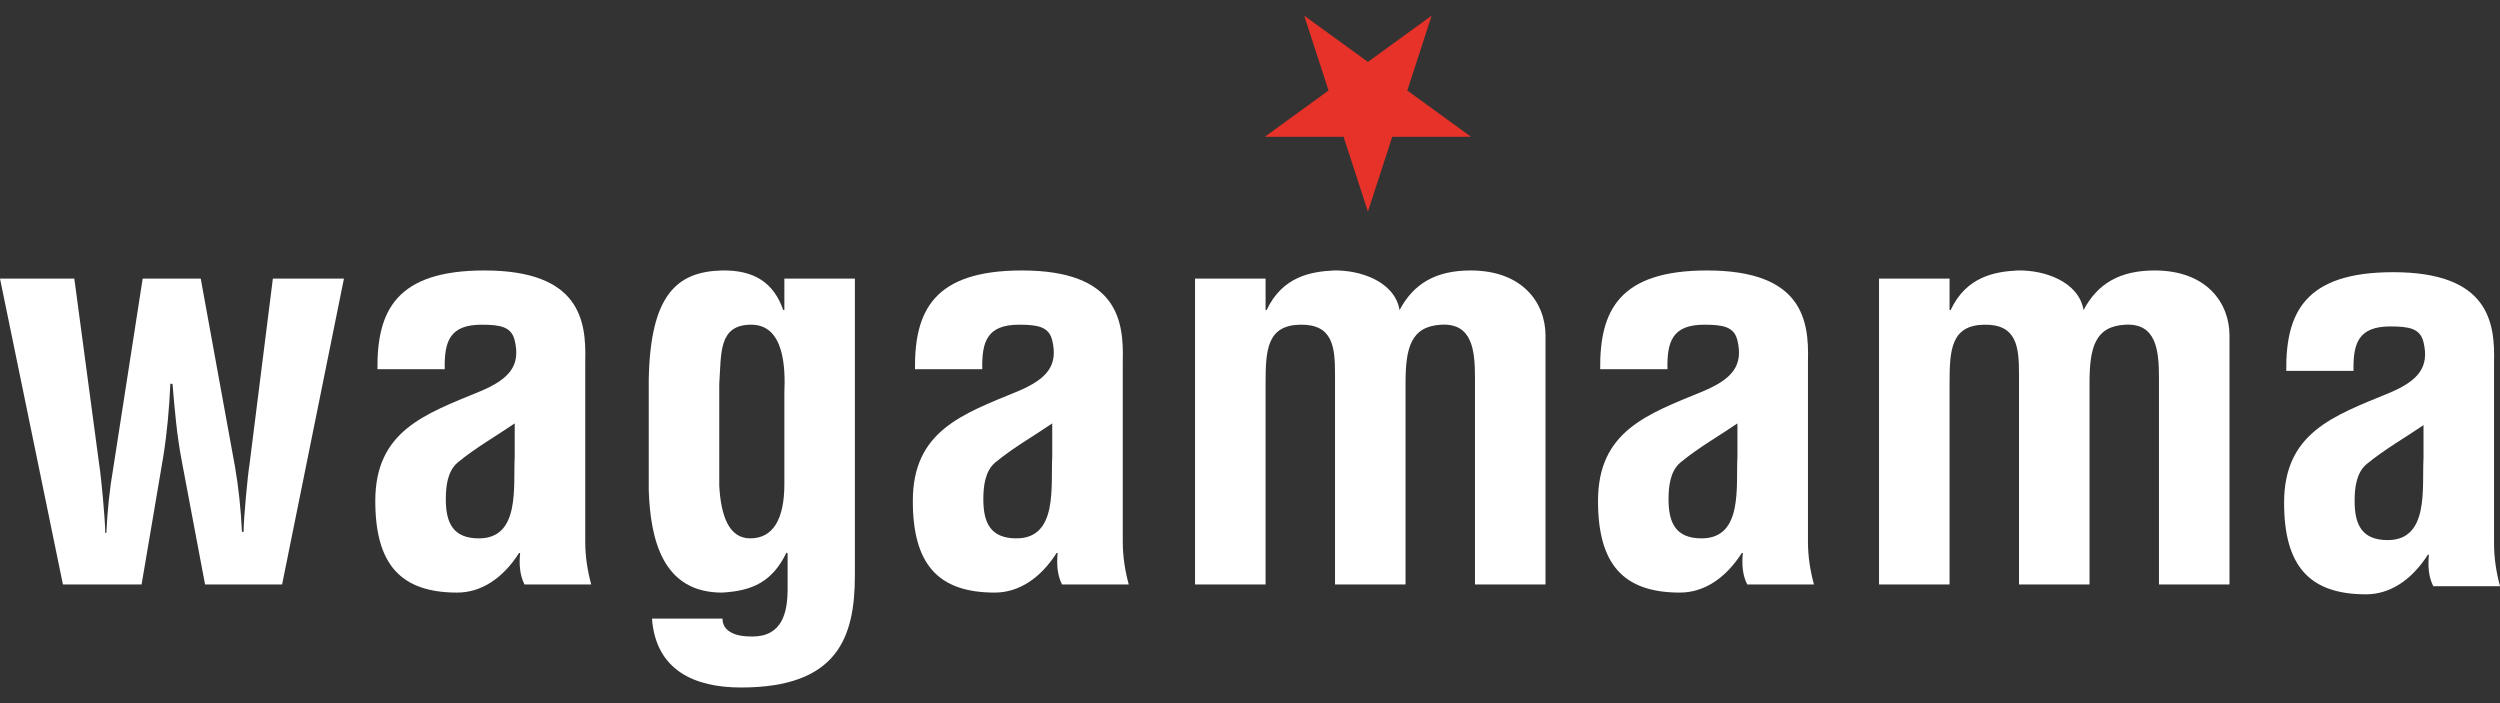 <svg width="256" height="72" viewBox="0 0 256 72" fill="none" xmlns="http://www.w3.org/2000/svg">
<rect x="0" y="0" width="256" height="72" fill="#333333" stroke="none"/>
<path d="M150.632 14.005L142.567 14.006L140.075 21.673L137.583 14.006H129.519L136.043 9.267L133.551 1.601L140.075 6.339L146.6 1.601L144.108 9.268L150.632 14.005Z" fill="#E63228"></path>
<path fill-rule="evenodd" clip-rule="evenodd" d="M150.632 14.005L142.567 14.006L140.075 21.673L137.583 14.006H129.519L136.043 9.267L133.551 1.601L140.075 6.339L146.6 1.601L144.108 9.268L150.632 14.005Z" stroke="#E63228" stroke-width="0.002" stroke-miterlimit="2"></path>
<path d="M20.554 28.529H14.61L11.61 47.854C11.221 50.075 10.999 52.296 10.888 54.573H10.777C10.777 53.185 10.333 48.576 10.166 47.632L7.61 28.529H0L6.444 59.849H14.499L16.721 46.743C17.11 44.3 17.332 41.8 17.443 39.302H17.666C17.887 41.968 18.11 44.577 18.61 47.188L20.998 59.849H28.887L35.22 28.529H27.942L25.554 47.521C25.387 48.464 24.943 53.074 24.943 54.462H24.776C24.665 52.185 24.443 49.964 24.054 47.742L20.554 28.529Z" fill="white"></path>
<path fill-rule="evenodd" clip-rule="evenodd" d="M52.707 46.743C52.54 49.742 53.318 55.129 49.04 55.129C46.374 55.129 45.651 53.518 45.651 51.13C45.651 49.798 45.818 48.243 46.874 47.354C48.763 45.799 50.929 44.577 52.707 43.356V46.743ZM60.539 59.849C60.151 58.405 59.928 56.961 59.928 55.462V36.97C60.04 32.86 59.429 27.696 49.596 27.696C40.541 27.696 38.596 31.86 38.652 37.803H45.541C45.485 34.97 46.041 33.249 49.318 33.249C51.263 33.249 52.374 33.471 52.707 34.859C53.318 37.414 52.207 38.802 49.151 40.08C43.485 42.412 38.43 44.133 38.43 51.297C38.43 57.739 40.985 60.681 46.818 60.681C49.263 60.681 51.485 59.238 53.151 56.628H53.262C53.151 57.739 53.207 58.849 53.706 59.849H60.539Z" fill="white"></path>
<path fill-rule="evenodd" clip-rule="evenodd" d="M66.764 63.347C67.153 68.623 71.097 70.4 75.874 70.4C85.763 70.4 87.54 65.291 87.54 58.905V28.529H80.319V31.75H80.207C79.208 28.917 77.208 27.64 73.93 27.696C69.264 27.807 66.597 30.25 66.431 38.858V50.186C66.597 55.184 67.82 60.681 73.93 60.681C77.041 60.515 79.096 59.571 80.541 56.573L80.652 56.684V60.293C80.652 62.737 80.096 65.18 77.041 65.18C76.152 65.18 75.374 65.069 74.819 64.735C74.319 64.458 73.985 64.014 73.985 63.347H66.764ZM80.319 40.191V49.575C80.319 53.185 79.152 55.129 76.819 55.129C74.597 55.129 73.819 52.74 73.652 49.742V39.302C73.874 36.192 73.541 33.249 76.93 33.249C80.319 33.249 80.43 37.692 80.319 40.191Z" fill="white"></path>
<path fill-rule="evenodd" clip-rule="evenodd" d="M107.75 46.743C107.583 49.742 108.361 55.129 104.083 55.129C101.417 55.129 100.694 53.518 100.694 51.13C100.694 49.798 100.861 48.243 101.916 47.354C103.805 45.799 105.972 44.577 107.75 43.356V46.743ZM115.582 59.849C115.194 58.405 114.971 56.961 114.971 55.462V36.97C115.082 32.86 114.471 27.696 104.639 27.696C95.584 27.696 93.639 31.86 93.695 37.803H100.583C100.528 34.97 101.083 33.249 104.361 33.249C106.305 33.249 107.416 33.471 107.75 34.859C108.361 37.414 107.249 38.802 104.194 40.08C98.528 42.412 93.473 44.133 93.473 51.297C93.473 57.739 96.028 60.681 101.861 60.681C104.306 60.681 106.528 59.238 108.194 56.628H108.305C108.194 57.739 108.25 58.849 108.749 59.849H115.582Z" fill="white"></path>
<path d="M129.595 28.529H122.373V59.849H129.595V39.246C129.595 35.804 129.762 33.305 133.15 33.249C136.483 33.194 136.706 35.526 136.706 38.303V59.849H143.927V39.246C143.927 35.581 144.483 33.416 147.594 33.249C150.76 33.082 151.038 35.859 151.038 38.691V59.849H158.26V34.36C158.26 31.028 155.926 27.696 150.594 27.696C147.038 27.696 144.76 29.029 143.316 31.75C142.816 28.806 139.261 27.64 136.594 27.696C134.261 27.807 131.317 28.307 129.706 31.75H129.595V28.529Z" fill="white"></path>
<path fill-rule="evenodd" clip-rule="evenodd" d="M177.914 46.743C177.747 49.742 178.525 55.129 174.248 55.129C171.581 55.129 170.858 53.518 170.858 51.13C170.858 49.798 171.025 48.243 172.081 47.354C173.97 45.799 176.136 44.577 177.914 43.356V46.743ZM185.747 59.849C185.358 58.405 185.135 56.961 185.135 55.462V36.97C185.247 32.86 184.636 27.696 174.803 27.696C165.747 27.696 163.804 31.86 163.859 37.803H170.747C170.692 34.97 171.248 33.249 174.525 33.249C176.469 33.249 177.58 33.471 177.914 34.859C178.525 37.414 177.414 38.802 174.359 40.08C168.692 42.412 163.637 44.133 163.637 51.297C163.637 57.739 166.192 60.681 172.025 60.681C174.469 60.681 176.692 59.238 178.358 56.628H178.47C178.358 57.739 178.414 58.849 178.914 59.849H185.747Z" fill="white"></path>
<path d="M199.635 28.529H192.413V59.849H199.635V39.246C199.635 35.804 199.802 33.305 203.19 33.249C206.523 33.194 206.746 35.526 206.746 38.303V59.849H213.967V39.246C213.967 35.581 214.523 33.416 217.634 33.249C220.8 33.082 221.078 35.859 221.078 38.691V59.849H228.3V34.36C228.3 31.028 225.967 27.696 220.634 27.696C217.078 27.696 214.8 29.029 213.356 31.75C212.856 28.806 209.301 27.64 206.635 27.696C204.302 27.807 201.357 28.307 199.746 31.75H199.635V28.529Z" fill="white"></path>
<path fill-rule="evenodd" clip-rule="evenodd" d="M248.168 46.92C248.001 49.919 248.778 55.306 244.501 55.306C241.835 55.306 241.113 53.695 241.113 51.307C241.113 49.975 241.279 48.42 242.334 47.531C244.223 45.976 246.39 44.754 248.168 43.533V46.92ZM256 60.025C255.612 58.582 255.389 57.138 255.389 55.639V37.147C255.5 33.037 254.889 27.873 245.056 27.873C236.001 27.873 234.057 32.037 234.113 37.98H241.001C240.945 35.147 241.501 33.426 244.779 33.426C246.723 33.426 247.834 33.648 248.168 35.036C248.778 37.591 247.668 38.979 244.612 40.257C238.946 42.589 233.891 44.31 233.891 51.474C233.891 57.916 236.446 60.858 242.279 60.858C244.723 60.858 246.945 59.414 248.612 56.805H248.723C248.612 57.916 248.667 59.026 249.167 60.025H256Z" fill="white"></path>
</svg>